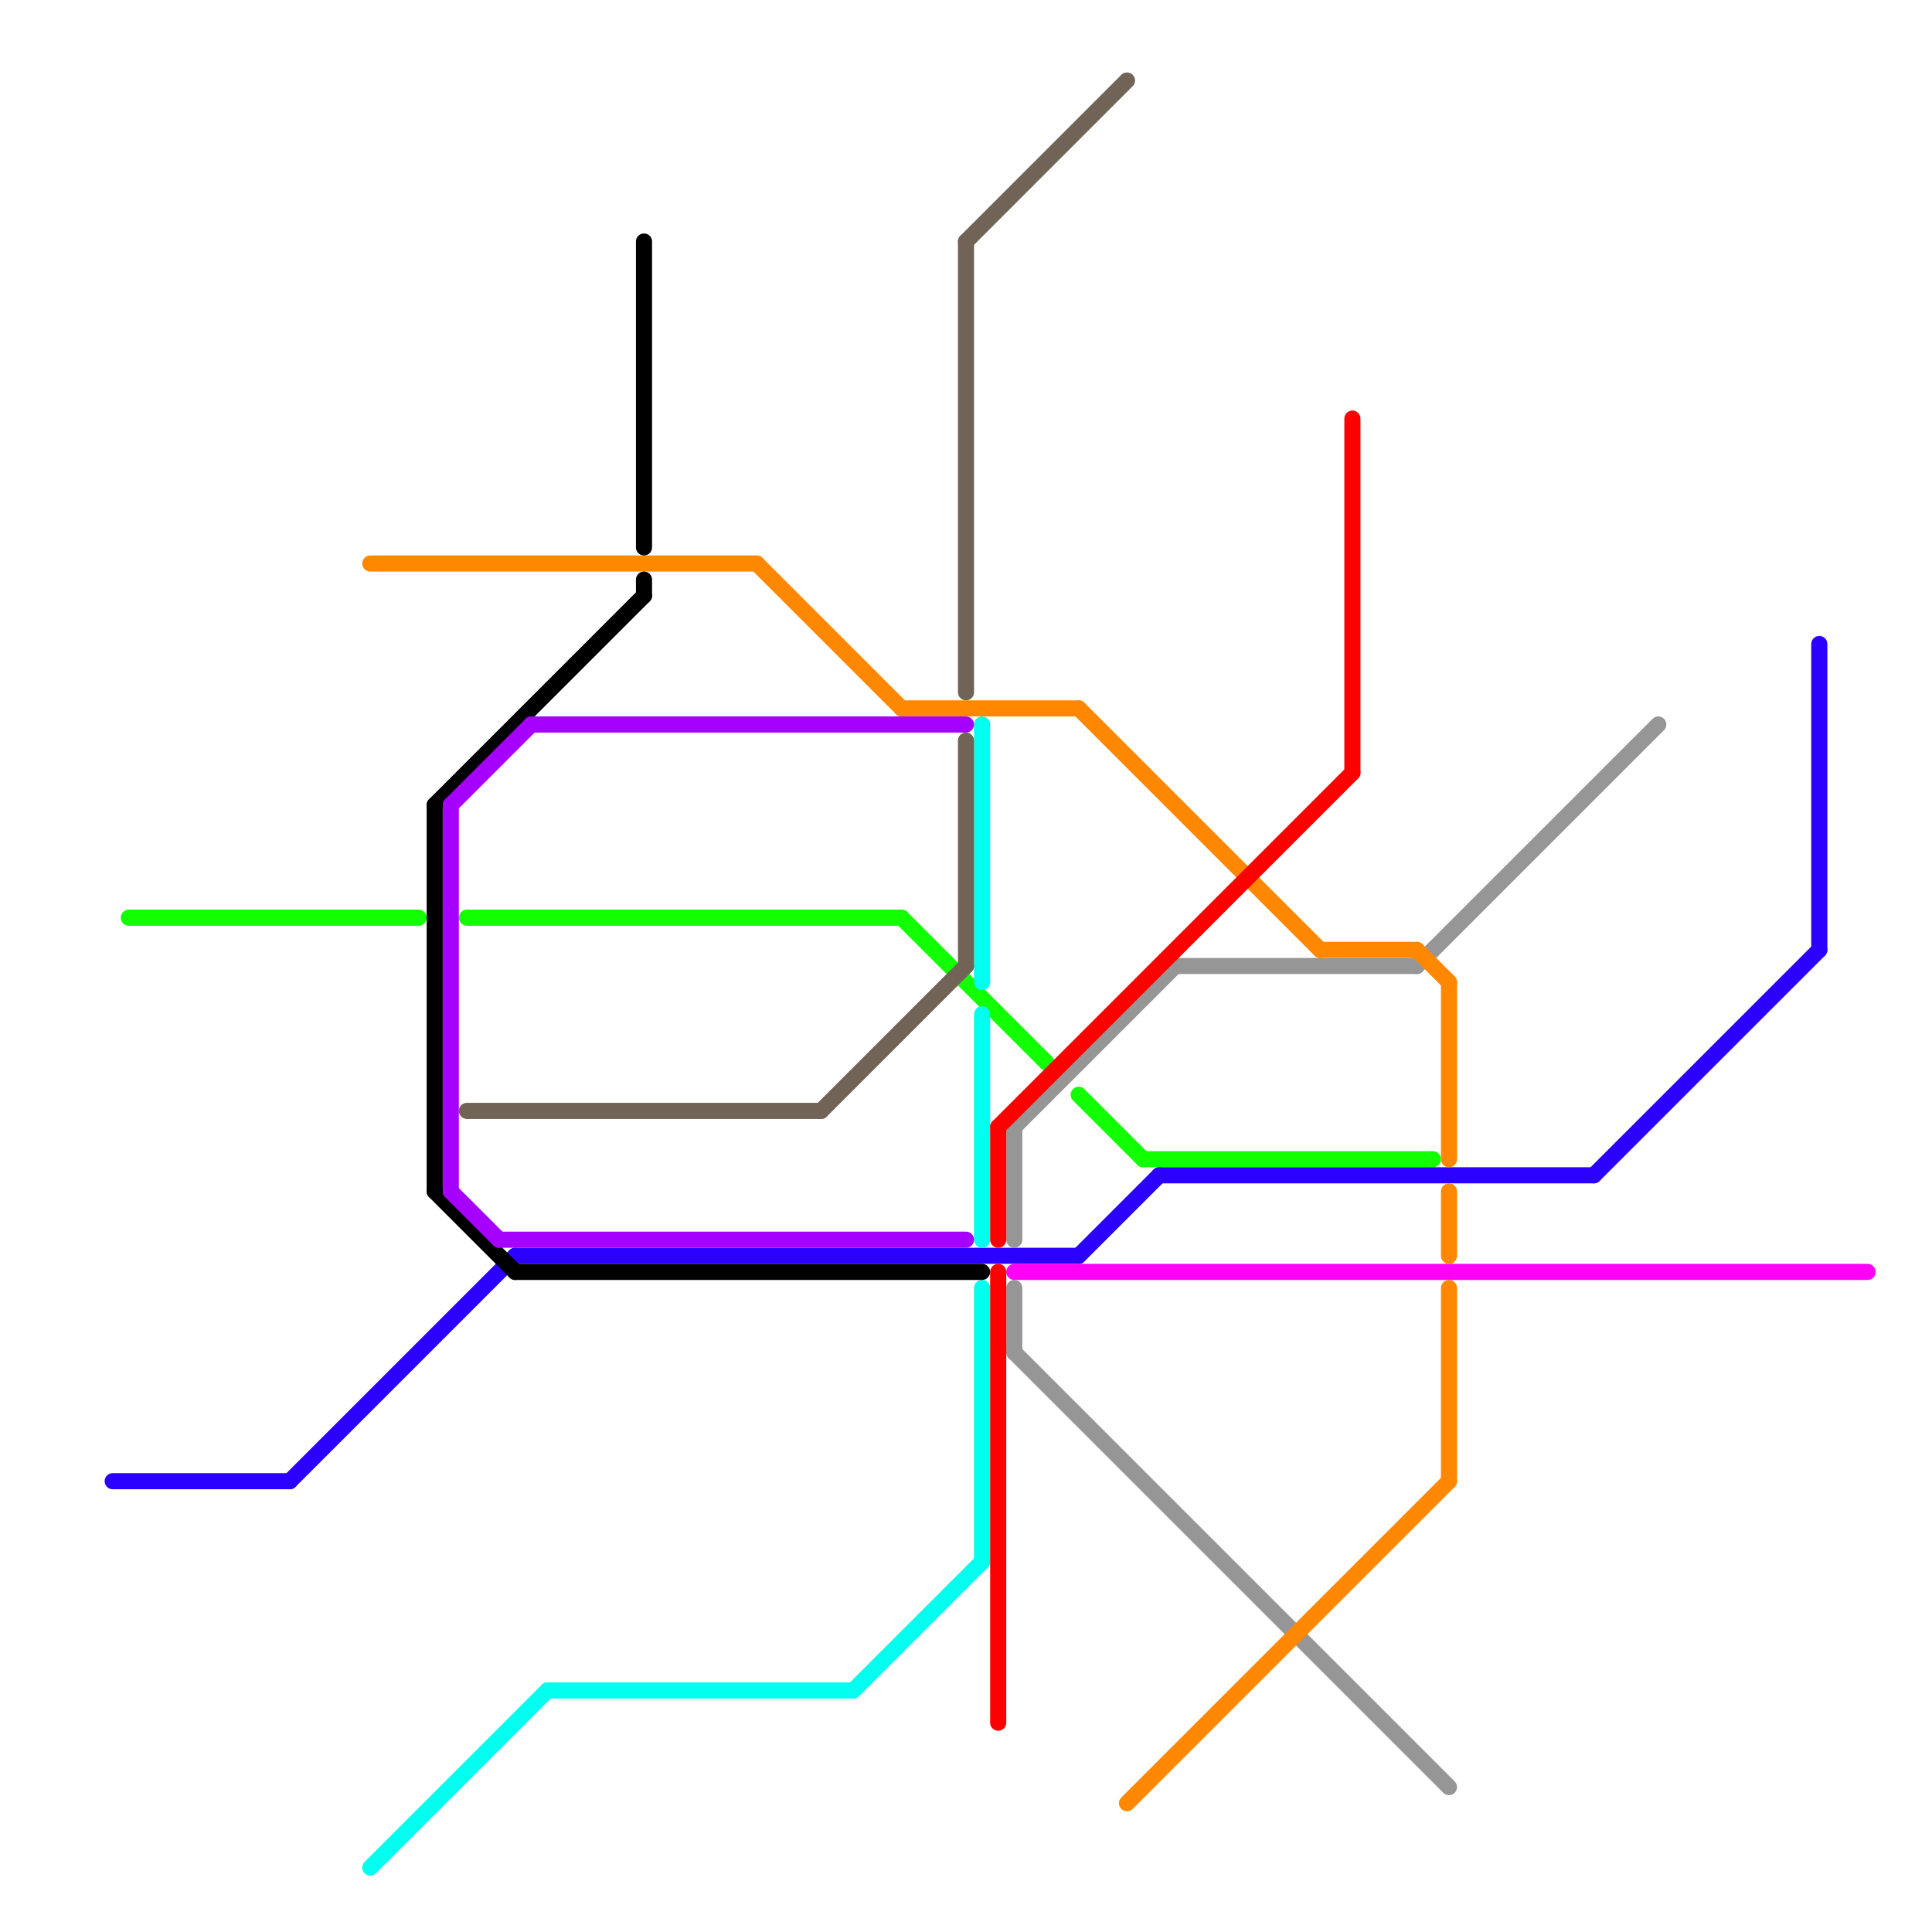 
<svg version="1.1" xmlns="http://www.w3.org/2000/svg" viewBox="0 0 120 120">
<style>line { stroke-width: 1; fill: none; stroke-linecap: round; stroke-linejoin: round; } .c0 { stroke: #11ff00 } .c1 { stroke: #2b00ff } .c2 { stroke: #969696 } .c3 { stroke: #ff00f7 } .c4 { stroke: #00ffee } .c5 { stroke: #ff8800 } .c6 { stroke: #000000 } .c7 { stroke: #a600ff } .c8 { stroke: #716456 } .c9 { stroke: #ff0000 }</style><line class="c0" x1="67" y1="68" x2="71" y2="72"/><line class="c0" x1="56" y1="57" x2="65" y2="66"/><line class="c0" x1="29" y1="57" x2="56" y2="57"/><line class="c0" x1="71" y1="72" x2="89" y2="72"/><line class="c0" x1="8" y1="57" x2="26" y2="57"/><line class="c1" x1="72" y1="73" x2="99" y2="73"/><line class="c1" x1="32" y1="78" x2="67" y2="78"/><line class="c1" x1="18" y1="92" x2="32" y2="78"/><line class="c1" x1="99" y1="73" x2="113" y2="59"/><line class="c1" x1="67" y1="78" x2="72" y2="73"/><line class="c1" x1="113" y1="40" x2="113" y2="59"/><line class="c1" x1="7" y1="92" x2="18" y2="92"/><line class="c2" x1="63" y1="80" x2="63" y2="84"/><line class="c2" x1="63" y1="70" x2="73" y2="60"/><line class="c2" x1="88" y1="60" x2="103" y2="45"/><line class="c2" x1="73" y1="60" x2="88" y2="60"/><line class="c2" x1="63" y1="70" x2="63" y2="77"/><line class="c2" x1="63" y1="84" x2="90" y2="111"/><line class="c3" x1="63" y1="79" x2="116" y2="79"/><line class="c4" x1="61" y1="63" x2="61" y2="77"/><line class="c4" x1="23" y1="116" x2="34" y2="105"/><line class="c4" x1="53" y1="105" x2="61" y2="97"/><line class="c4" x1="61" y1="45" x2="61" y2="61"/><line class="c4" x1="61" y1="80" x2="61" y2="97"/><line class="c4" x1="34" y1="105" x2="53" y2="105"/><line class="c5" x1="90" y1="80" x2="90" y2="92"/><line class="c5" x1="23" y1="35" x2="47" y2="35"/><line class="c5" x1="67" y1="44" x2="82" y2="59"/><line class="c5" x1="88" y1="59" x2="90" y2="61"/><line class="c5" x1="90" y1="61" x2="90" y2="72"/><line class="c5" x1="82" y1="59" x2="88" y2="59"/><line class="c5" x1="70" y1="112" x2="90" y2="92"/><line class="c5" x1="47" y1="35" x2="56" y2="44"/><line class="c5" x1="90" y1="74" x2="90" y2="78"/><line class="c5" x1="56" y1="44" x2="67" y2="44"/><line class="c6" x1="27" y1="50" x2="40" y2="37"/><line class="c6" x1="32" y1="79" x2="61" y2="79"/><line class="c6" x1="40" y1="36" x2="40" y2="37"/><line class="c6" x1="27" y1="74" x2="32" y2="79"/><line class="c6" x1="40" y1="15" x2="40" y2="34"/><line class="c6" x1="27" y1="50" x2="27" y2="74"/><line class="c7" x1="31" y1="77" x2="60" y2="77"/><line class="c7" x1="28" y1="50" x2="28" y2="74"/><line class="c7" x1="33" y1="45" x2="60" y2="45"/><line class="c7" x1="28" y1="50" x2="33" y2="45"/><line class="c7" x1="28" y1="74" x2="31" y2="77"/><line class="c8" x1="60" y1="46" x2="60" y2="60"/><line class="c8" x1="29" y1="69" x2="51" y2="69"/><line class="c8" x1="60" y1="15" x2="70" y2="5"/><line class="c8" x1="60" y1="15" x2="60" y2="43"/><line class="c8" x1="51" y1="69" x2="60" y2="60"/><line class="c9" x1="62" y1="70" x2="62" y2="77"/><line class="c9" x1="62" y1="79" x2="62" y2="107"/><line class="c9" x1="84" y1="26" x2="84" y2="48"/><line class="c9" x1="62" y1="70" x2="84" y2="48"/>
</svg>
